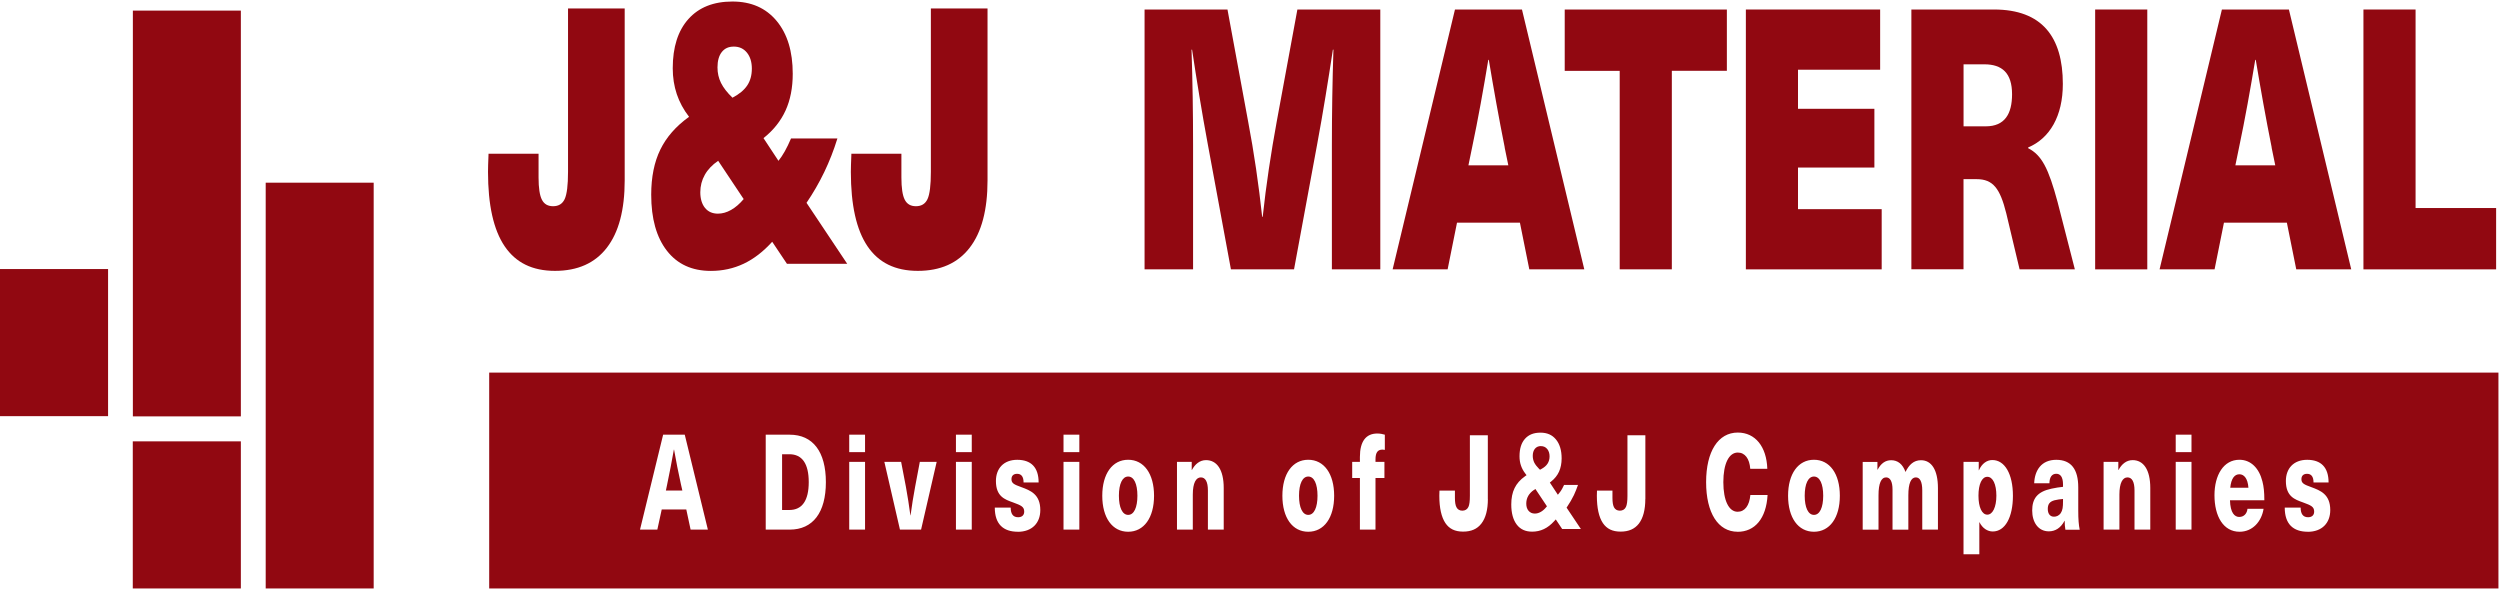 <svg width="380" height="90" viewBox="0 0 380 90" fill="none" xmlns="http://www.w3.org/2000/svg">
<path d="M36.61 67.086H20.183V89.446H36.61V67.086Z" fill="#910811"/>
<path d="M56.799 27.768H40.386V89.446H56.799V27.768Z" fill="#910811"/>
<path d="M16.427 40.895H0V63.255H16.427V40.895Z" fill="#910811"/>
<path d="M36.61 1.612H20.196V63.289H36.61V1.612Z" fill="#910811"/>
<path d="M74.253 23.365H81.861V26.976C81.861 28.575 82.033 29.705 82.371 30.359C82.708 31.021 83.273 31.345 84.066 31.345C84.906 31.345 85.492 30.986 85.83 30.263C86.167 29.539 86.34 28.161 86.34 26.128V1.288H94.953V27.424C94.953 31.903 94.05 35.314 92.238 37.656C90.433 39.999 87.8 41.171 84.355 41.171C80.91 41.171 78.395 39.923 76.706 37.429C75.018 34.935 74.178 31.165 74.178 26.128C74.178 25.563 74.205 24.695 74.253 23.524V23.365Z" fill="#910811"/>
<path d="M119.614 40.096L117.375 36.747C116.024 38.242 114.584 39.352 113.048 40.082C111.511 40.812 109.843 41.178 108.052 41.178C105.185 41.178 102.96 40.158 101.368 38.111C99.776 36.065 98.984 33.226 98.984 29.587C98.984 26.921 99.445 24.633 100.369 22.738C101.292 20.843 102.746 19.183 104.737 17.756C103.897 16.668 103.277 15.517 102.87 14.304C102.464 13.091 102.257 11.782 102.257 10.376C102.257 7.165 103.049 4.671 104.641 2.893C106.233 1.115 108.458 0.233 111.325 0.233C114.191 0.233 116.417 1.219 118.05 3.183C119.683 5.146 120.496 7.827 120.496 11.217C120.496 13.339 120.131 15.207 119.401 16.805C118.67 18.404 117.554 19.803 116.052 20.995L118.326 24.447C118.663 24.027 118.987 23.538 119.297 22.986C119.607 22.435 119.918 21.787 120.234 21.05H127.284C126.739 22.821 126.071 24.523 125.292 26.149C124.507 27.775 123.611 29.332 122.591 30.828L128.779 40.102H119.601L119.614 40.096ZM113.041 30.263L109.161 24.44C108.265 25.053 107.583 25.763 107.129 26.576C106.674 27.383 106.446 28.271 106.446 29.236C106.446 30.201 106.688 31.028 107.163 31.606C107.638 32.185 108.293 32.475 109.12 32.475C109.788 32.475 110.457 32.289 111.125 31.91C111.793 31.531 112.427 30.986 113.034 30.263H113.041ZM111.332 14.855C112.365 14.311 113.11 13.691 113.578 12.988C114.047 12.285 114.281 11.431 114.281 10.431C114.281 9.432 114.033 8.619 113.537 8.006C113.041 7.393 112.379 7.083 111.552 7.083C110.725 7.083 110.153 7.358 109.712 7.91C109.278 8.461 109.058 9.239 109.058 10.239C109.058 11.1 109.237 11.892 109.595 12.609C109.954 13.332 110.532 14.077 111.332 14.848V14.855Z" fill="#910811"/>
<path d="M129.406 23.365H137.013V26.976C137.013 28.575 137.185 29.705 137.523 30.359C137.861 31.021 138.426 31.345 139.218 31.345C140.059 31.345 140.645 30.986 140.982 30.263C141.32 29.539 141.492 28.161 141.492 26.128V1.288H150.105V27.424C150.105 31.903 149.203 35.314 147.39 37.656C145.585 39.999 142.953 41.171 139.508 41.171C136.062 41.171 133.547 39.923 131.859 37.429C130.171 34.935 129.33 31.165 129.33 26.128C129.33 25.563 129.358 24.695 129.406 23.524V23.365Z" fill="#910811"/>
<path d="M202.446 40.943V22.028C202.446 17.205 202.529 12.375 202.681 7.551H202.598C201.881 12.264 201.096 17.15 200.221 21.863L196.693 40.943H187.101L183.573 21.863C182.698 17.15 181.906 12.264 181.196 7.551H181.113C181.272 12.375 181.347 17.205 181.347 22.028V40.943H173.974V1.446H186.577L189.706 18.418C190.615 23.186 191.332 28.127 191.849 32.95H191.931C192.448 28.127 193.199 23.186 194.074 18.418L197.203 1.446H209.806V40.943H202.433H202.446Z" fill="#910811"/>
<path d="M221.465 33.846L220.038 40.943H211.68L221.155 1.446H231.339L240.813 40.943H232.455L231.029 33.846H221.465ZM228.72 22.414C227.852 18.087 227.018 13.429 226.302 9.102H226.219C225.503 13.429 224.676 18.087 223.759 22.414L223.201 25.129H229.265L228.707 22.414H228.72Z" fill="#910811"/>
<path d="M254.119 10.769V40.943H246.195V10.769H237.837V1.446H262.484V10.762H254.126L254.119 10.769Z" fill="#910811"/>
<path d="M273.296 16.537H284.907V25.467H273.296V31.792H286.016V40.943H265.372V1.446H285.782V10.597H273.296V16.537Z" fill="#910811"/>
<path d="M303.091 1.446C310.381 1.446 313.551 5.608 313.551 12.761C313.551 17.646 311.566 21.029 308.28 22.414V22.525C310.34 23.579 311.373 25.577 312.758 30.731L315.377 40.936H306.977L304.958 32.447C304.007 28.623 302.939 27.231 300.438 27.231H298.454V40.929H290.529V1.446H303.091ZM298.46 19.203H301.83C304.724 19.203 305.833 17.315 305.833 14.325C305.833 11.107 304.324 9.777 301.63 9.777H298.46V19.21V19.203Z" fill="#910811"/>
<path d="M318.464 40.943V1.446H326.388V40.943H318.464Z" fill="#910811"/>
<path d="M338.04 33.846L336.614 40.943H328.255L337.73 1.446H347.914L357.389 40.943H349.031L347.604 33.846H338.04ZM345.296 22.414C344.428 18.087 343.594 13.429 342.877 9.102H342.795C342.078 13.429 341.251 18.087 340.335 22.414L339.777 25.129H345.84L345.282 22.414H345.296Z" fill="#910811"/>
<path d="M379.411 40.943H359.243V1.446H367.167V31.62H379.411V40.943Z" fill="#910811"/>
<path d="M171.48 72.433C170.598 72.433 170.074 73.55 170.074 75.348C170.074 77.147 170.598 78.263 171.48 78.263C172.362 78.263 172.886 77.147 172.886 75.348C172.886 73.55 172.362 72.433 171.48 72.433Z" fill="#910811"/>
<path d="M302.071 72.475C301.258 72.475 300.727 73.57 300.727 75.348C300.727 77.126 301.265 78.228 302.071 78.228C302.877 78.228 303.449 77.091 303.449 75.348C303.449 73.605 302.912 72.475 302.071 72.475Z" fill="#910811"/>
<path d="M311.263 77.36C311.263 78.07 311.594 78.538 312.207 78.538C312.572 78.538 312.958 78.38 313.22 78.015C313.523 77.567 313.578 77.064 313.578 76.209V75.844C313.22 75.865 312.655 75.948 312.276 76.044C311.553 76.244 311.263 76.63 311.263 77.36Z" fill="#910811"/>
<path d="M198.856 72.433C197.974 72.433 197.451 73.55 197.451 75.348C197.451 77.147 197.974 78.263 198.856 78.263C199.738 78.263 200.262 77.147 200.262 75.348C200.262 73.55 199.738 72.433 198.856 72.433Z" fill="#910811"/>
<path d="M233.144 74.48C232.772 74.735 232.476 75.045 232.283 75.389C232.09 75.734 231.993 76.127 231.993 76.547C231.993 76.988 232.104 77.36 232.331 77.629C232.572 77.918 232.896 78.063 233.289 78.063C233.599 78.063 233.895 77.98 234.198 77.808C234.481 77.65 234.757 77.415 234.998 77.119L235.136 76.96L233.378 74.321L233.144 74.487V74.48Z" fill="#910811"/>
<path d="M275.721 72.433C274.839 72.433 274.316 73.55 274.316 75.348C274.316 77.147 274.839 78.263 275.721 78.263C276.603 78.263 277.127 77.147 277.127 75.348C277.127 73.55 276.603 72.433 275.721 72.433Z" fill="#910811"/>
<path d="M102.457 68.34H102.429C102.126 70.084 101.774 71.868 101.416 73.591L101.216 74.562H103.718L103.497 73.591C103.118 71.868 102.76 70.084 102.457 68.34Z" fill="#910811"/>
<path d="M340.39 72.089C339.68 72.089 339.143 72.674 338.998 74.135H341.761C341.658 72.695 341.079 72.089 340.383 72.089H340.39Z" fill="#910811"/>
<path d="M234.219 67.803C233.826 67.803 233.516 67.948 233.296 68.223C233.089 68.485 232.979 68.843 232.979 69.291C232.979 69.663 233.062 70.008 233.213 70.325C233.372 70.628 233.613 70.938 233.93 71.255L234.081 71.4L234.26 71.303C234.695 71.069 235.018 70.8 235.218 70.49C235.425 70.173 235.535 69.801 235.535 69.367C235.535 68.933 235.418 68.547 235.191 68.264C234.943 67.954 234.612 67.81 234.219 67.81V67.803Z" fill="#910811"/>
<path d="M119.98 69.05H118.877V77.519H119.98C121.93 77.519 122.929 76.079 122.929 73.281C122.929 70.483 121.93 69.043 119.98 69.043V69.05Z" fill="#910811"/>
<path d="M74.357 56.633V89.446H379.763V56.633H74.357ZM104.972 80.502L104.317 77.443H100.582L99.914 80.502H97.282L100.796 66.073H104.083L107.597 80.502H104.965H104.972ZM120.035 80.502H116.39V66.073H120.035C123.563 66.073 125.533 68.664 125.533 73.288C125.533 77.911 123.563 80.502 120.035 80.502ZM131.487 80.502H129.082V70.208H131.487V80.502ZM131.487 68.726H129.082V66.073H131.487V68.726ZM136.793 80.502L134.422 70.208H136.972L137.695 73.977C137.957 75.417 138.185 76.871 138.377 78.332H138.405C138.591 76.871 138.839 75.417 139.101 73.977L139.811 70.208H142.374L140.004 80.502H136.793ZM147.707 80.502H145.303V70.208H147.707V80.502ZM147.707 68.726H145.303V66.073H147.707V68.726ZM154.722 80.826C152.483 80.826 151.208 79.648 151.208 77.16H153.626C153.626 78.111 153.985 78.621 154.756 78.621C155.363 78.621 155.68 78.277 155.68 77.767C155.68 77.016 155.204 76.816 153.985 76.368C152.724 75.92 151.38 75.458 151.38 73.109C151.38 71.241 152.524 69.891 154.619 69.891C156.713 69.891 157.871 71.028 157.871 73.336H155.583C155.583 72.406 155.204 72.02 154.598 72.02C154.047 72.02 153.744 72.323 153.744 72.833C153.744 73.46 154.136 73.646 155.246 74.046C156.624 74.556 158.126 75.121 158.126 77.532C158.126 79.517 156.851 80.833 154.708 80.833L154.722 80.826ZM164.059 80.502H161.654V70.208H164.059V80.502ZM164.059 68.726H161.654V66.073H164.059V68.726ZM171.48 80.826C169.075 80.826 167.545 78.697 167.545 75.355C167.545 72.013 169.082 69.884 171.48 69.884C173.878 69.884 175.415 72.013 175.415 75.355C175.415 78.697 173.878 80.826 171.48 80.826ZM186.005 80.502H183.601V74.549C183.601 73.212 183.208 72.564 182.533 72.564C181.795 72.564 181.306 73.398 181.306 75.176V80.502H178.901V70.208H181.141V71.441H181.168C181.644 70.552 182.367 69.939 183.311 69.939C184.958 69.939 186.005 71.379 186.005 74.177V80.502ZM198.856 80.826C196.452 80.826 194.922 78.697 194.922 75.355C194.922 72.013 196.459 69.884 198.856 69.884C201.254 69.884 202.791 72.013 202.791 75.355C202.791 78.697 201.254 80.826 198.856 80.826ZM210.488 68.382C210.412 68.361 210.254 68.34 210.143 68.34C209.434 68.34 209.075 68.747 209.075 69.843V70.208H210.433V72.661H209.075V80.502H206.705V72.661H205.533V70.208H206.705V69.457C206.705 67.066 207.642 65.894 209.351 65.894C209.757 65.894 210.205 65.977 210.495 66.073V68.382H210.488ZM226.157 75.844C226.157 77.484 225.826 78.738 225.172 79.579C224.531 80.413 223.628 80.805 222.388 80.805C221.148 80.805 220.293 80.385 219.701 79.51C219.094 78.607 218.777 77.209 218.777 75.348C218.777 75.176 218.784 74.921 218.798 74.576H221.148V75.672C221.148 76.34 221.223 76.795 221.382 77.098C221.554 77.443 221.871 77.622 222.271 77.622C222.698 77.622 223.022 77.429 223.201 77.05C223.353 76.733 223.422 76.182 223.422 75.348V66.156H226.15V75.844H226.157ZM237.444 80.399L236.479 78.952L236.231 79.221C235.742 79.758 235.218 80.165 234.674 80.42C234.13 80.681 233.523 80.812 232.889 80.812C231.876 80.812 231.111 80.468 230.56 79.758C229.995 79.028 229.713 77.994 229.713 76.678C229.713 75.713 229.878 74.873 230.216 74.191C230.546 73.515 231.07 72.909 231.794 72.399L232.035 72.227L231.856 71.992C231.552 71.6 231.332 71.193 231.187 70.766C231.036 70.332 230.967 69.856 230.967 69.353C230.967 68.203 231.242 67.307 231.807 66.687C232.366 66.066 233.13 65.763 234.15 65.763C235.17 65.763 235.928 66.101 236.5 66.79C237.079 67.486 237.368 68.457 237.368 69.677C237.368 70.442 237.23 71.117 236.975 71.689C236.714 72.261 236.314 72.764 235.776 73.191L235.577 73.35L236.796 75.203L237.037 74.9C237.182 74.728 237.313 74.535 237.437 74.308C237.54 74.128 237.637 73.936 237.74 73.708H239.856C239.677 74.239 239.463 74.755 239.236 75.252C238.946 75.858 238.595 76.444 238.223 77.002L238.119 77.16L240.297 80.413H237.472L237.444 80.399ZM250.088 75.844C250.088 77.484 249.757 78.738 249.117 79.579C248.469 80.413 247.566 80.805 246.326 80.805C245.086 80.805 244.238 80.385 243.639 79.51C243.032 78.607 242.722 77.209 242.722 75.348C242.722 75.176 242.729 74.921 242.743 74.576H245.093V75.672C245.093 76.34 245.168 76.795 245.32 77.098C245.499 77.443 245.809 77.622 246.223 77.622C246.636 77.622 246.974 77.429 247.146 77.05C247.298 76.733 247.373 76.182 247.373 75.348V66.156H250.095V75.844H250.088ZM264.118 80.826C261.155 80.826 259.329 77.966 259.329 73.288C259.329 68.609 261.168 65.749 264.145 65.749C266.805 65.749 268.528 67.899 268.631 71.262H266.04C265.923 69.705 265.227 68.788 264.145 68.788C262.788 68.788 261.947 70.49 261.947 73.288C261.947 76.085 262.788 77.787 264.118 77.787C265.206 77.787 265.909 76.857 266.054 75.238H268.672C268.472 78.821 266.736 80.833 264.118 80.833V80.826ZM275.721 80.826C273.317 80.826 271.787 78.697 271.787 75.355C271.787 72.013 273.323 69.884 275.721 69.884C278.119 69.884 279.656 72.013 279.656 75.355C279.656 78.697 278.119 80.826 275.721 80.826ZM294.588 80.502H292.183V74.549C292.183 73.212 291.825 72.564 291.211 72.564C290.474 72.564 290.068 73.474 290.068 75.279V80.509H287.663V74.411C287.663 73.198 287.305 72.564 286.691 72.564C285.94 72.564 285.534 73.474 285.534 75.279V80.509H283.129V70.215H285.368V71.393H285.396C285.906 70.442 286.567 69.953 287.463 69.953C288.448 69.953 289.213 70.538 289.634 71.737C290.171 70.642 290.881 69.953 291.99 69.953C293.568 69.953 294.567 71.393 294.567 74.191V80.509L294.588 80.502ZM302.898 80.785C302.106 80.785 301.334 80.296 300.886 79.386H300.858V84.251H298.454V70.208H300.769V71.482H300.796C301.244 70.449 302.023 69.925 302.836 69.925C304.731 69.925 305.964 72.054 305.964 75.355C305.964 78.656 304.765 80.785 302.898 80.785ZM313.937 80.502C313.861 80.096 313.833 79.648 313.833 79.165H313.806C313.241 80.24 312.414 80.764 311.422 80.764C309.83 80.764 308.893 79.407 308.893 77.601C308.893 75.796 309.658 74.742 311.814 74.28C312.352 74.156 313.131 74.039 313.578 73.998V73.632C313.578 72.475 313.158 72.013 312.552 72.013C311.897 72.013 311.525 72.523 311.511 73.453H309.196C309.272 71.51 310.278 69.891 312.552 69.891C314.826 69.891 315.894 71.352 315.894 74.066V77.615C315.894 78.952 315.969 79.806 316.114 80.516H313.944L313.937 80.502ZM326.843 80.502H324.445V74.549C324.445 73.212 324.052 72.564 323.377 72.564C322.64 72.564 322.15 73.398 322.15 75.176V80.502H319.746V70.208H321.985V71.441H322.013C322.488 70.552 323.212 69.939 324.156 69.939C325.802 69.939 326.843 71.379 326.843 74.177V80.502ZM333.106 80.502H330.709V70.208H333.106V80.502ZM333.106 68.726H330.709V66.073H333.106V68.726ZM340.39 78.573C341.086 78.573 341.547 78.049 341.616 77.34H344.063C343.759 79.283 342.381 80.826 340.417 80.826C337.957 80.826 336.6 78.497 336.6 75.272C336.6 72.234 337.971 69.884 340.39 69.884C342.126 69.884 343.387 71.159 343.89 73.184C344.09 73.956 344.18 74.783 344.18 76.044H338.957C339.012 77.966 339.653 78.58 340.39 78.58V78.573ZM350.795 80.826C348.555 80.826 347.28 79.648 347.28 77.16H349.699C349.699 78.111 350.064 78.621 350.829 78.621C351.436 78.621 351.753 78.277 351.753 77.767C351.753 77.016 351.277 76.816 350.057 76.368C348.796 75.92 347.453 75.458 347.453 73.109C347.453 71.241 348.597 69.891 350.691 69.891C352.786 69.891 353.944 71.028 353.944 73.336H351.656C351.656 72.406 351.277 72.02 350.671 72.02C350.119 72.02 349.816 72.323 349.816 72.833C349.816 73.46 350.209 73.646 351.318 74.046C352.69 74.556 354.199 75.121 354.199 77.532C354.199 79.517 352.924 80.833 350.781 80.833L350.795 80.826Z" fill="#910811"/>
</svg>

